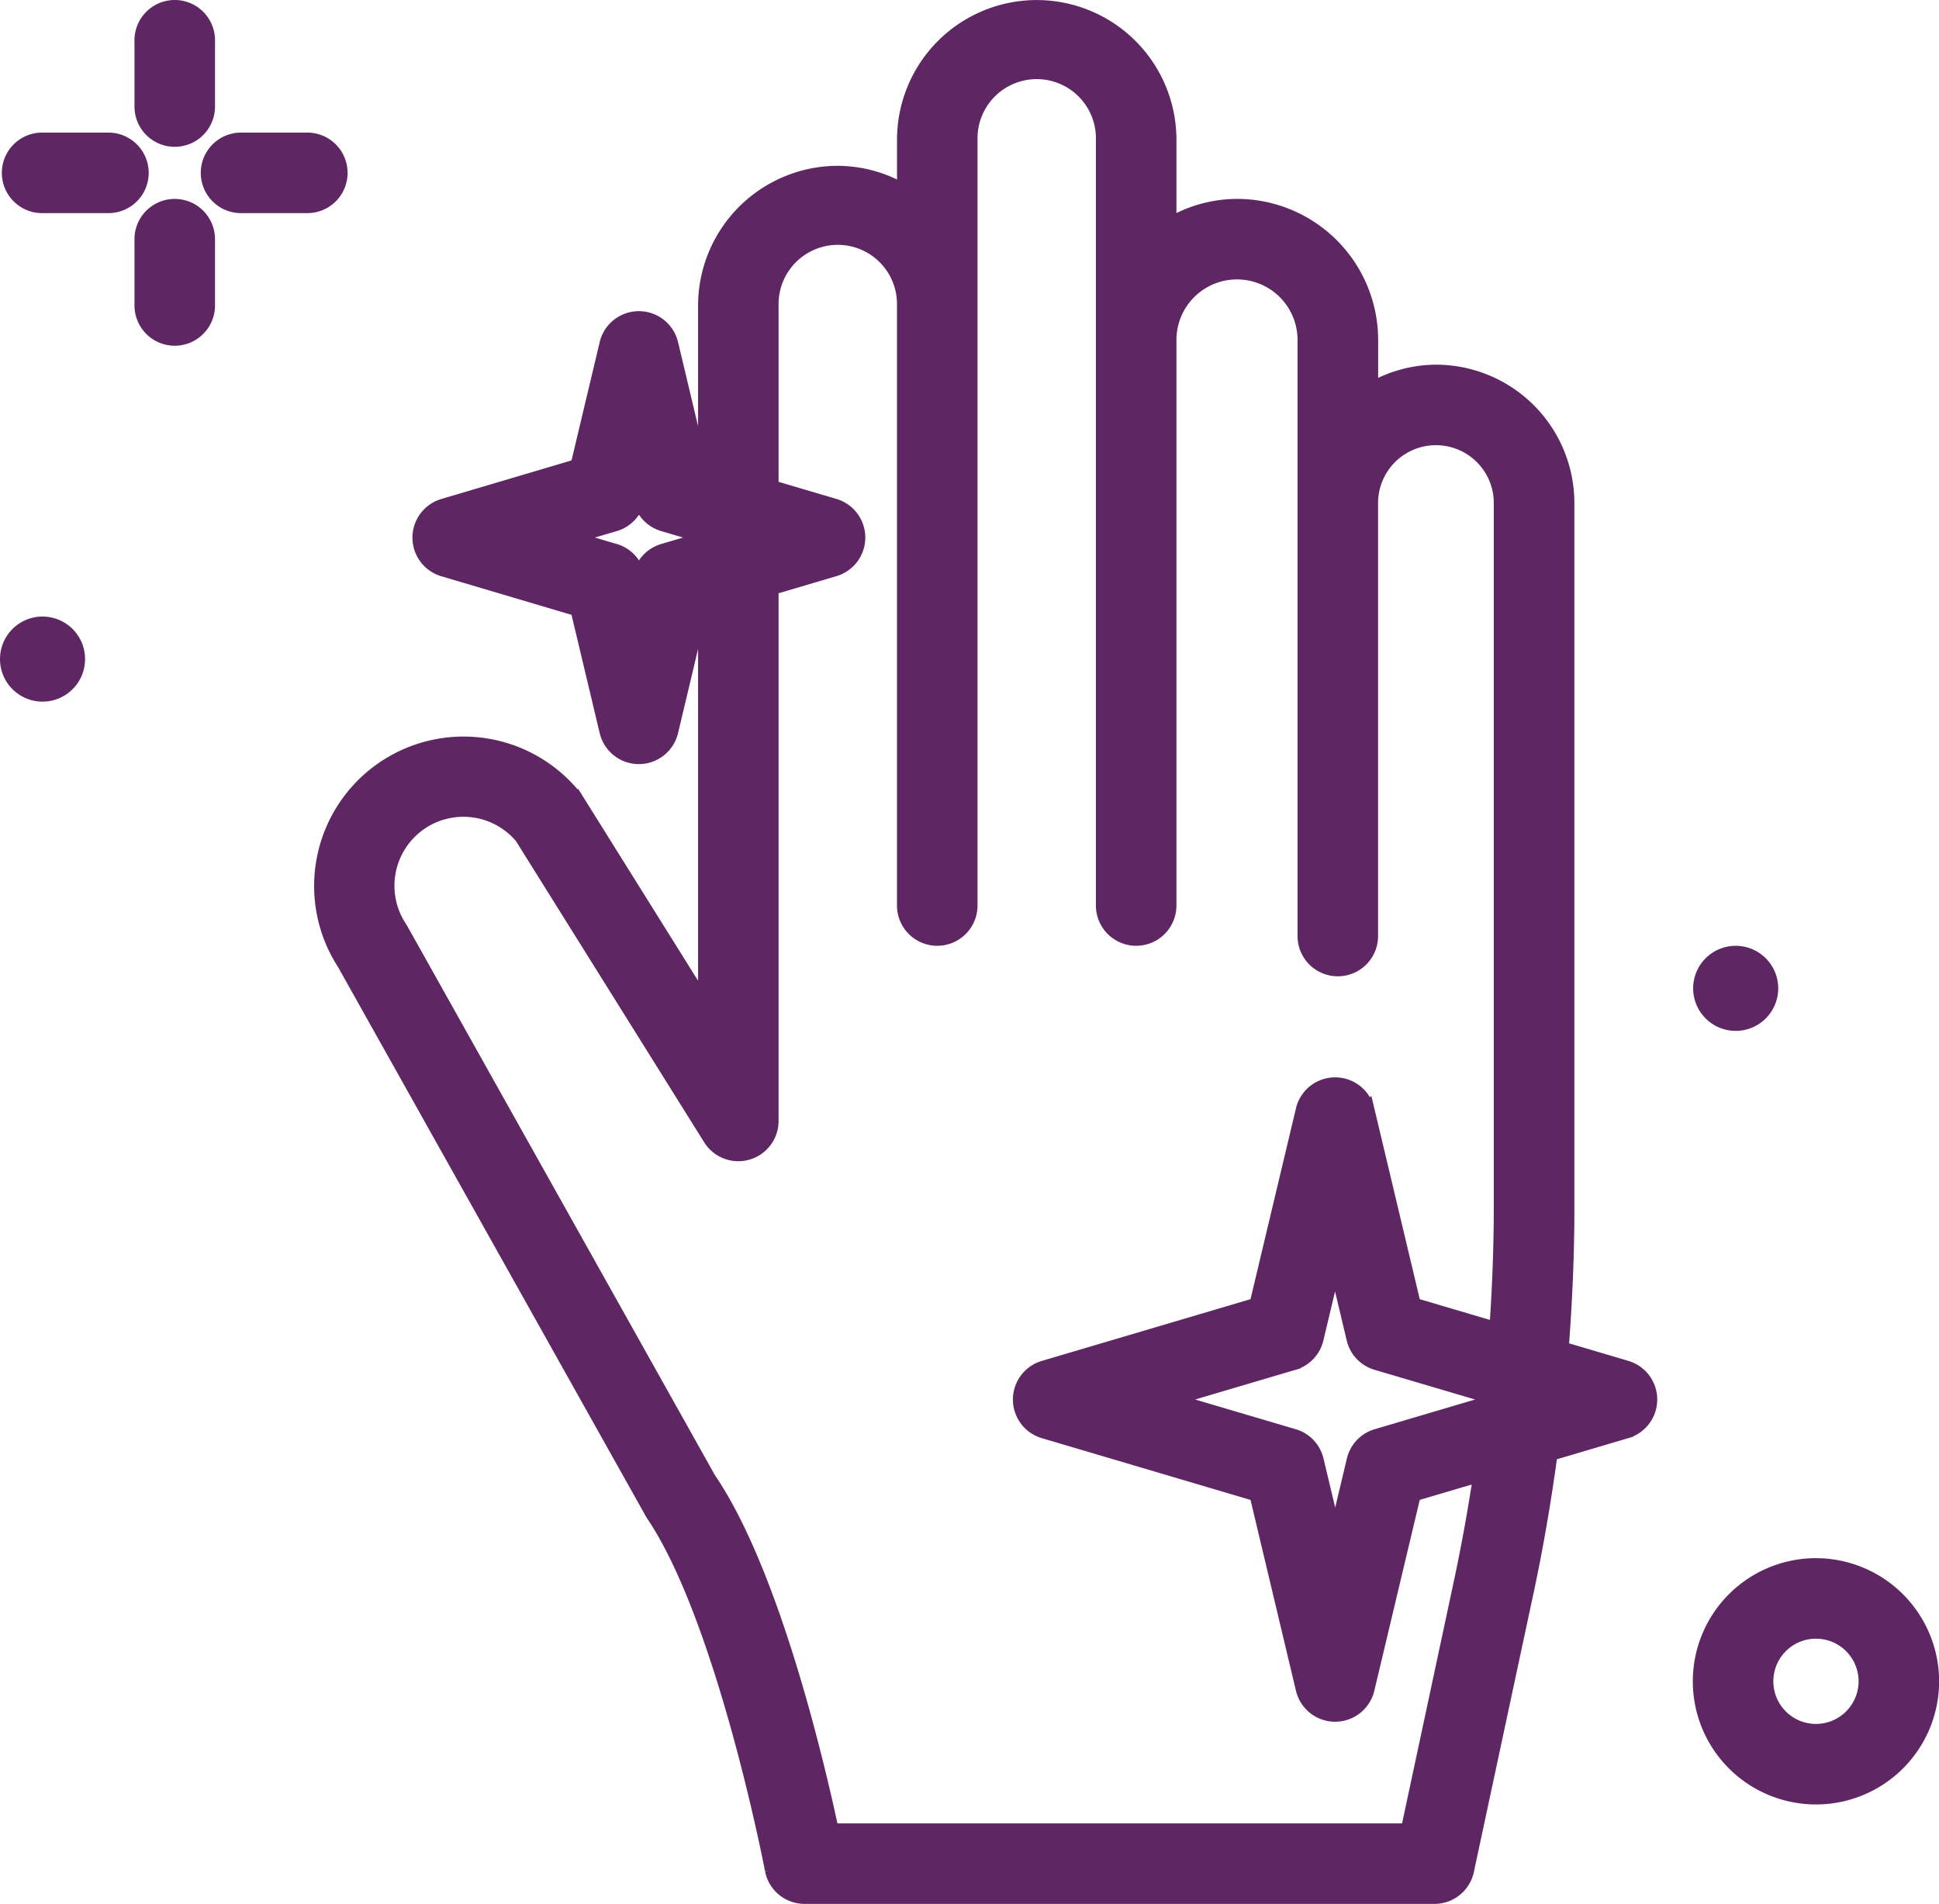 <svg xmlns="http://www.w3.org/2000/svg" width="68.24" height="67.008"><defs><style>.a{fill:#5e2663;stroke:#5e2663;stroke-width:.5px}</style></defs><path class="a" d="M6.15 4.917A1.167 1.167 0 007.317 3.75V1.417a1.167 1.167 0 00-2.334 0V3.75A1.167 1.167 0 006.15 4.917zM6.15 7.251a1.167 1.167 0 00-1.167 1.167v2.333a1.167 1.167 0 002.334 0V8.418A1.167 1.167 0 006.15 7.251zM3.815 4.917H1.482a1.167 1.167 0 000 2.334h2.334a1.167 1.167 0 100-2.334zM11.983 6.084a1.167 1.167 0 00-1.167-1.167H8.483a1.167 1.167 0 000 2.334h2.334a1.167 1.167 0 001.166-1.167zM63.91 55.09a4.084 4.084 0 104.084 4.084 4.089 4.089 0 00-4.084-4.084zm0 5.834a1.75 1.75 0 111.75-1.75 1.752 1.752 0 01-1.75 1.75zM1.497 21.95a1.247 1.247 0 101.247 1.248 1.247 1.247 0 00-1.247-1.248zM61.085 36.032a1.247 1.247 0 10-1.247-1.248 1.247 1.247 0 001.247 1.248zM57.241 48.137l-2.283-.675c.125-1.632.2-3.283.2-4.92V17.705a4.625 4.625 0 00-4.62-4.62 4.567 4.567 0 00-2.286.63v-1.75a4.72 4.72 0 00-4.718-4.715 4.66 4.66 0 00-2.381.669v-3a4.667 4.667 0 10-9.334 0v1.816a4.614 4.614 0 00-2.334-.649 4.673 4.673 0 00-4.667 4.664v5.7l-.174-.051-1.025-4.302a1.167 1.167 0 00-2.27 0l-1.025 4.306-4.723 1.4a1.167 1.167 0 000 2.238l4.723 1.4 1.025 4.306a1.167 1.167 0 002.27 0l1.025-4.306.174-.051v14l-4.517-7.229a1.219 1.219 0 00-.078-.111 5.009 5.009 0 00-8.108 5.863l10.854 19.37c2.487 3.651 4.187 12.438 4.2 12.527a1.167 1.167 0 001.146.948h22.169a1.167 1.167 0 001.141-.922l2.1-9.811c.342-1.6.621-3.23.841-4.86l2.672-.79a1.167 1.167 0 000-2.238zm-4.445 1.119l-4.352 1.287a1.166 1.166 0 00-.8.849l-.654 2.747-.654-2.747a1.165 1.165 0 00-.8-.849l-4.357-1.287 4.352-1.287a1.166 1.166 0 00.8-.849l.654-2.747.654 2.747a1.165 1.165 0 00.8.849zM23.334 19.388a1.166 1.166 0 00-.8.849l-.046.193-.046-.193a1.165 1.165 0 00-.8-.849l-1.588-.469 1.588-.469a1.166 1.166 0 00.8-.849l.046-.193.046.193a1.165 1.165 0 00.8.849l1.588.469zm28.112 36.148l-1.9 8.888H29.27c-.529-2.477-2.1-9.112-4.319-12.368L14.097 32.682a2.677 2.677 0 014.264-3.227l6.634 10.617a1.167 1.167 0 002.156-.618V20.693l2.216-.655a1.167 1.167 0 000-2.238l-2.216-.655V10.75a2.334 2.334 0 114.667 0v21.12a1.167 1.167 0 102.334 0V4.917a2.334 2.334 0 114.667 0V31.87a1.167 1.167 0 102.334 0V11.965a2.381 2.381 0 114.762 0v20.979a1.167 1.167 0 002.334 0V17.705a2.286 2.286 0 114.573 0v24.837a62.6 62.6 0 01-.158 4.241l-2.908-.86-1.633-6.86a1.167 1.167 0 00-2.27 0l-1.633 6.86-7.486 2.215a1.167 1.167 0 000 2.238l7.486 2.215 1.633 6.86a1.167 1.167 0 002.27 0l1.633-6.86 2.344-.694a62.464 62.464 0 01-.654 3.639z"/></svg>